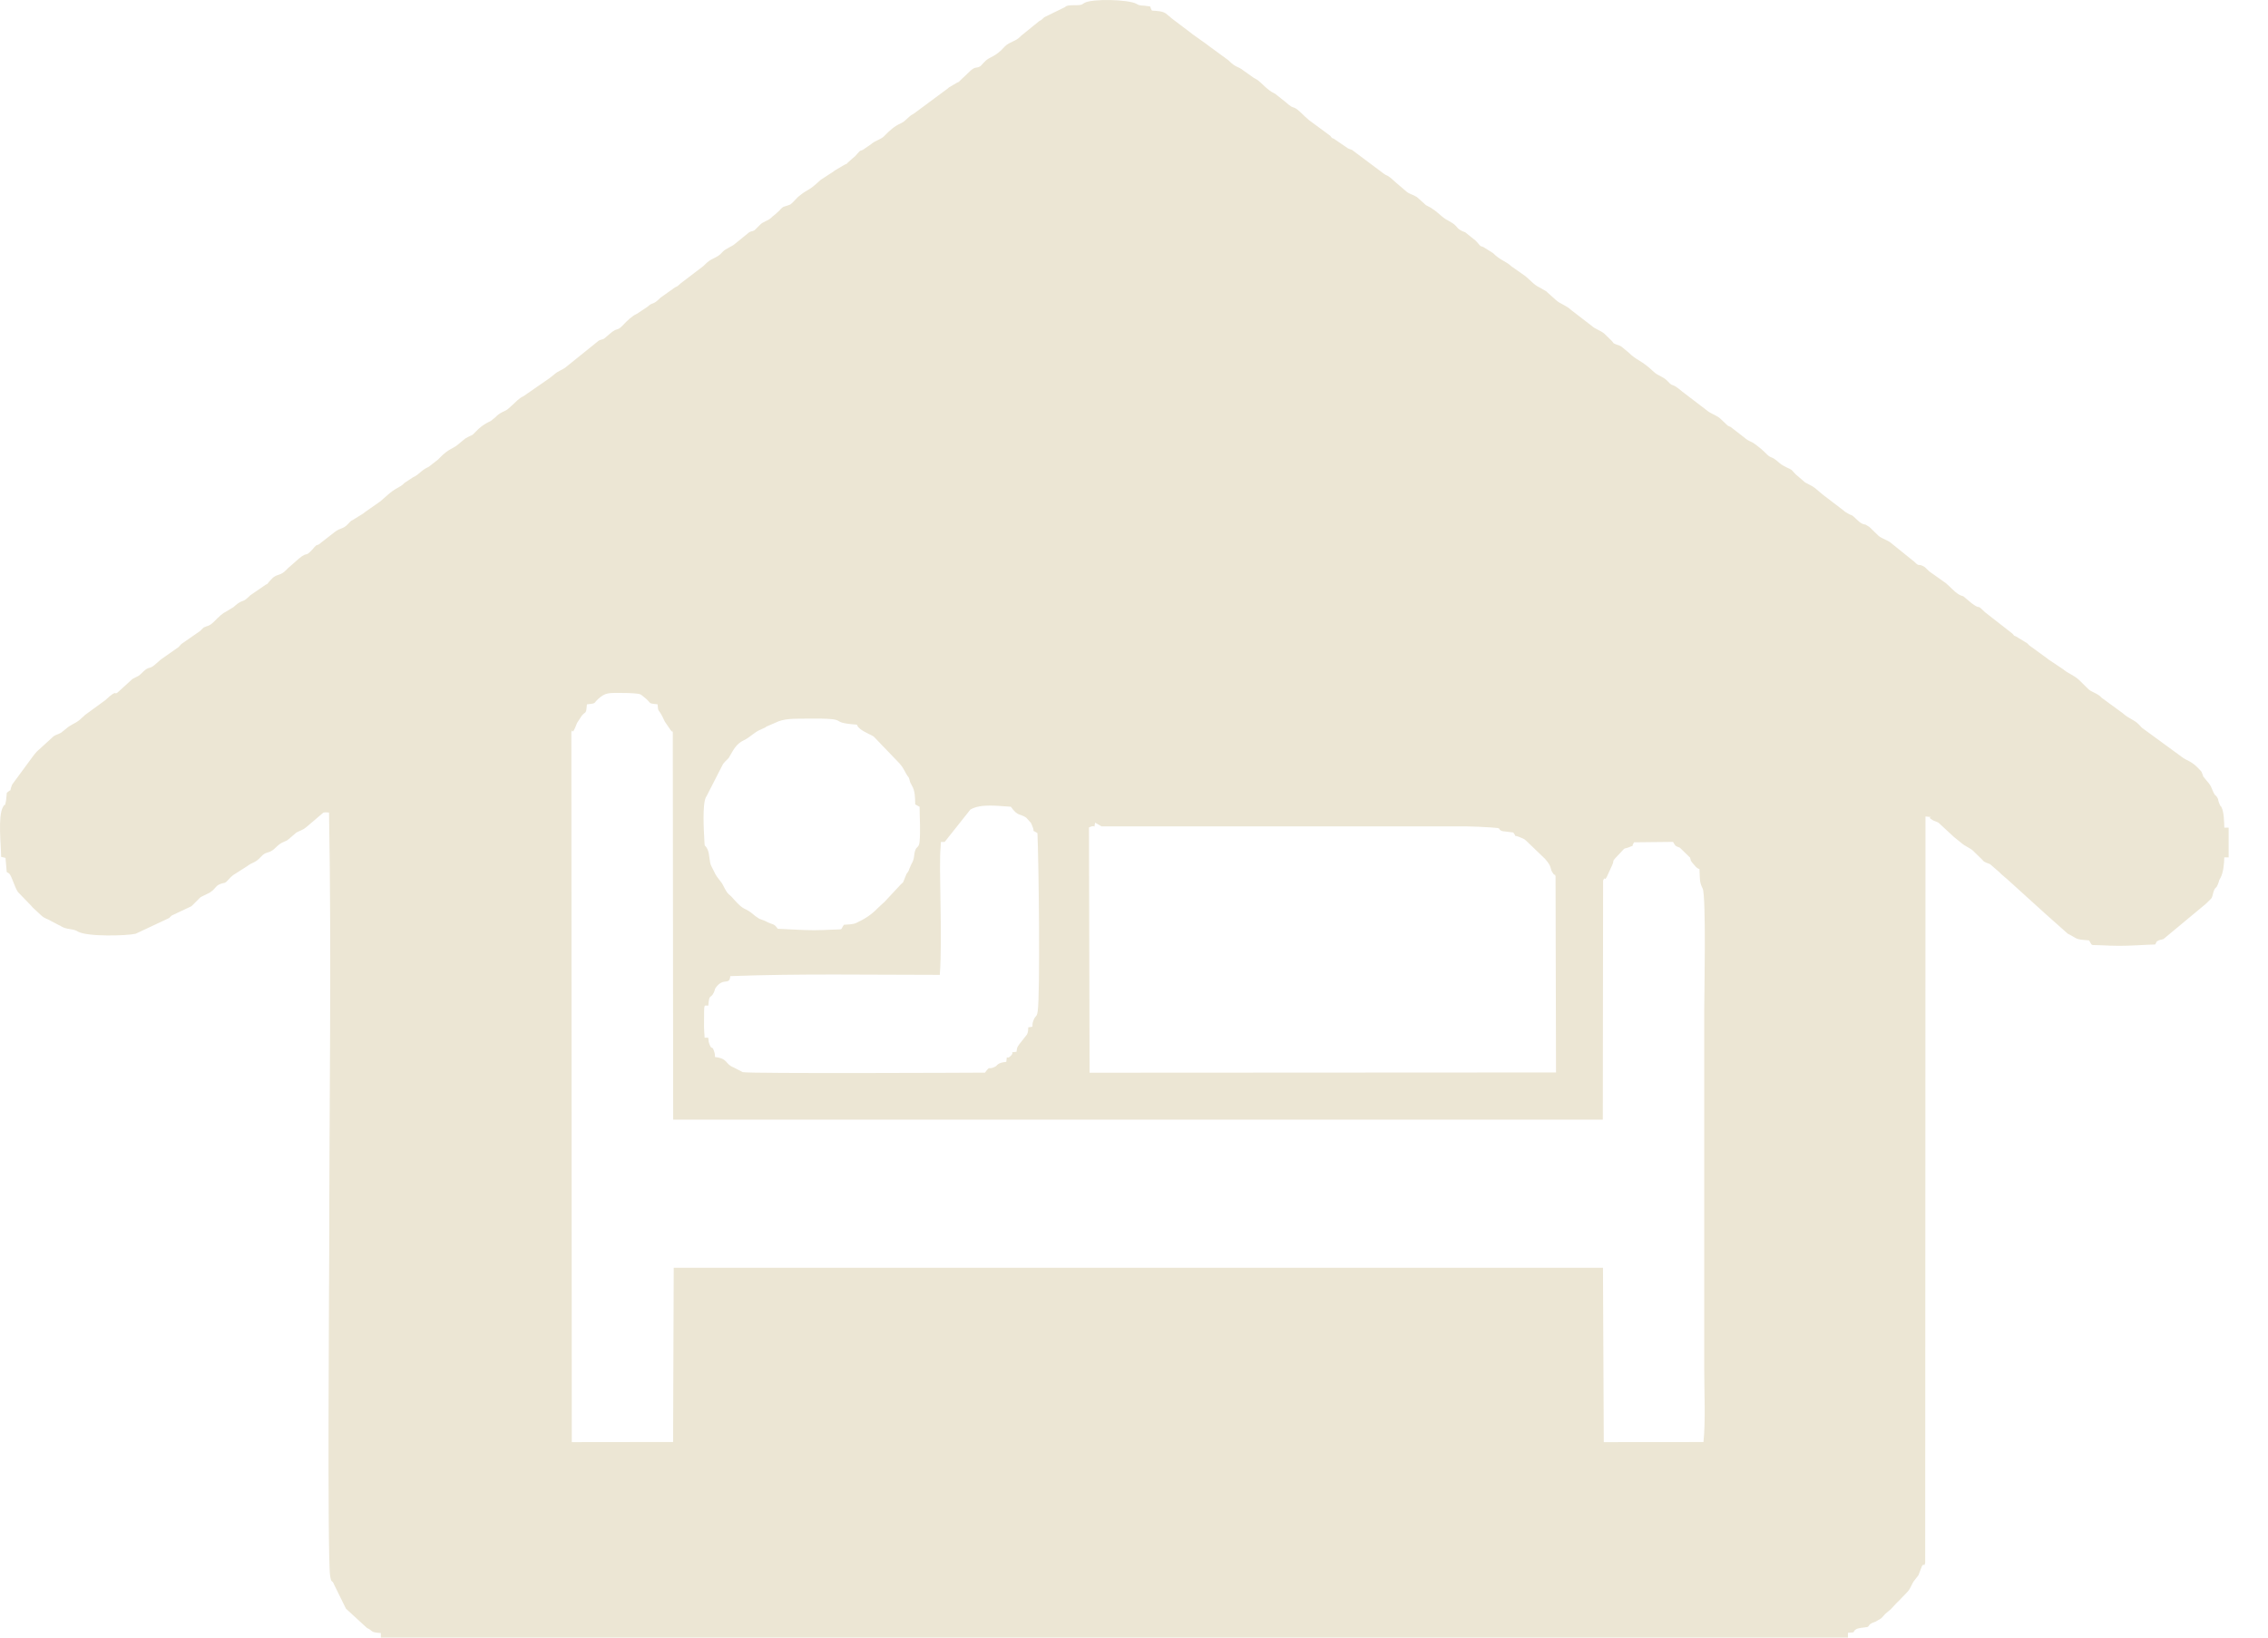 <svg width="54" height="39" viewBox="0 0 54 39" fill="none" xmlns="http://www.w3.org/2000/svg">
<path fill-rule="evenodd" clip-rule="evenodd" d="M16.026 34.342L13.614 34.345L13.604 17.443C13.63 17.281 13.595 17.61 13.739 17.218L13.847 17.052C13.851 17.046 13.858 17.038 13.862 17.033C13.946 16.937 13.956 17.015 13.975 16.774C14.213 16.752 14.125 16.748 14.248 16.641C14.422 16.488 14.489 16.503 14.816 16.503C14.904 16.503 15.005 16.505 15.093 16.512C15.263 16.525 15.247 16.534 15.325 16.594C15.538 16.755 15.393 16.748 15.656 16.773C15.674 17.002 15.668 16.826 15.827 17.182L15.972 17.394C16.062 17.496 15.986 17.321 16.019 17.443L16.028 26.665H38.162L38.169 20.973C38.223 20.841 38.188 21.008 38.257 20.883L38.38 20.615C38.444 20.474 38.377 20.538 38.451 20.447L38.583 20.307C38.714 20.158 38.661 20.231 38.798 20.172C38.929 20.115 38.822 20.201 38.906 20.06L39.834 20.05C39.901 20.156 39.869 20.137 39.998 20.189L40.239 20.424C40.278 20.54 40.232 20.459 40.292 20.546L40.377 20.643C40.434 20.697 40.395 20.662 40.464 20.699C40.475 20.928 40.46 21.005 40.539 21.16C40.626 21.33 40.577 23.767 40.577 24.023V32.626C40.577 33.162 40.611 33.824 40.559 34.343L38.185 34.345L38.166 30.193L16.041 30.193L16.026 34.342ZM25.928 19.705C26.113 19.616 26.037 19.774 26.073 19.592L26.228 19.68L34.899 19.68C35.102 19.682 35.294 19.694 35.483 19.705C35.817 19.724 35.622 19.735 35.766 19.793L36.03 19.826C36.166 20.01 35.95 19.829 36.25 19.965C36.318 19.995 36.273 19.974 36.335 20.02L36.786 20.453C36.981 20.676 36.878 20.669 36.986 20.811C37.036 20.879 37.008 20.772 37.037 20.87L37.048 25.541L25.942 25.547L25.928 19.705ZM24.483 24.466C24.479 24.548 24.48 24.576 24.45 24.639L24.267 24.872C24.22 24.937 24.212 24.955 24.203 25.049C24.001 25.073 24.177 25.038 24.063 25.148C23.945 25.263 23.986 25.076 23.959 25.289C23.741 25.31 23.751 25.373 23.701 25.4C23.512 25.5 23.595 25.352 23.452 25.545C23.279 25.547 17.778 25.572 17.683 25.533L17.463 25.419C17.261 25.341 17.337 25.208 17.024 25.174C17.019 25.118 17.026 25.114 17.007 25.053C16.948 24.864 16.954 25.04 16.888 24.858C16.871 24.811 16.869 24.784 16.865 24.716C16.738 24.697 16.792 24.769 16.767 24.577C16.761 24.522 16.763 24.392 16.763 24.332C16.764 23.85 16.761 23.963 16.865 23.948C16.887 23.643 16.92 23.802 16.997 23.634C17.033 23.556 17.008 23.567 17.048 23.514C17.229 23.269 17.368 23.479 17.388 23.247C19.046 23.185 20.714 23.217 22.376 23.217C22.443 22.324 22.349 20.664 22.395 20.18C22.413 20.002 22.368 20.064 22.493 20.05L23.104 19.28C23.356 19.132 23.775 19.197 24.069 19.213C24.233 19.452 24.298 19.373 24.437 19.476C24.44 19.478 24.487 19.53 24.499 19.545C24.559 19.618 24.532 19.564 24.57 19.651C24.674 19.889 24.509 19.714 24.701 19.842C24.732 20.525 24.769 23.696 24.706 24.091C24.683 24.234 24.661 24.168 24.61 24.291C24.538 24.467 24.651 24.448 24.483 24.466ZM20.402 17.258C20.408 17.267 20.424 17.305 20.429 17.311L20.48 17.359C20.593 17.449 20.767 17.508 20.809 17.548L21.417 18.181C21.534 18.316 21.532 18.371 21.615 18.489C21.655 18.547 21.609 18.452 21.649 18.551C21.659 18.576 21.661 18.605 21.673 18.634L21.71 18.705C21.79 18.838 21.787 18.995 21.791 19.157L21.895 19.214C21.896 19.498 21.92 19.774 21.894 20.05C21.881 20.181 21.827 20.165 21.799 20.233C21.743 20.37 21.792 20.427 21.696 20.587L21.655 20.681C21.619 20.77 21.662 20.692 21.613 20.773C21.607 20.782 21.589 20.803 21.584 20.812L21.523 20.962C21.484 21.052 21.517 20.994 21.451 21.059L21.052 21.487C21.046 21.492 21.038 21.498 21.032 21.503L20.895 21.631C20.746 21.787 20.578 21.892 20.383 21.982C20.306 22.017 20.18 22.018 20.093 22.024C19.996 22.161 20.102 22.125 19.822 22.14C19.672 22.148 19.524 22.152 19.374 22.153C19.079 22.153 18.807 22.13 18.517 22.119C18.422 21.979 18.415 22.041 18.211 21.93L18.108 21.891C18.099 21.887 18.089 21.886 18.081 21.882L17.983 21.816C17.69 21.559 17.765 21.749 17.451 21.394L17.417 21.356C17.41 21.349 17.388 21.328 17.38 21.321C17.374 21.316 17.366 21.31 17.36 21.305C17.269 21.225 17.237 21.098 17.173 21.013C17.168 21.007 17.162 20.999 17.157 20.993C17.007 20.804 17.048 20.836 16.938 20.63C16.88 20.521 16.904 20.339 16.841 20.218C16.771 20.082 16.781 20.222 16.769 19.982C16.758 19.79 16.72 19.156 16.808 18.984C16.811 18.978 16.818 18.971 16.821 18.965L17.215 18.195C17.221 18.187 17.24 18.165 17.247 18.157C17.251 18.152 17.258 18.144 17.263 18.139L17.346 18.056C17.35 18.05 17.356 18.042 17.359 18.036C17.455 17.874 17.521 17.718 17.709 17.63C17.872 17.554 17.953 17.438 18.11 17.376L18.227 17.322C18.232 17.318 18.238 17.31 18.243 17.306L18.458 17.213C18.671 17.105 18.907 17.119 19.168 17.115C20.365 17.099 19.633 17.203 20.402 17.258ZM9.068 39H43.999V38.885C44.217 38.877 44.09 38.863 44.191 38.802C44.247 38.768 44.366 38.763 44.461 38.749C44.529 38.714 44.463 38.685 44.659 38.619L44.789 38.542C44.796 38.535 44.816 38.513 44.824 38.506L44.873 38.452C44.878 38.447 44.885 38.439 44.889 38.434L44.98 38.357C44.986 38.352 44.994 38.346 44.999 38.341C45.005 38.336 45.013 38.33 45.018 38.325L45.152 38.181C45.179 38.152 45.169 38.166 45.202 38.133L45.423 37.903C45.498 37.82 45.515 37.715 45.587 37.631L45.648 37.553C45.654 37.544 45.672 37.522 45.678 37.513L45.758 37.304C45.823 37.192 45.799 37.357 45.838 37.218L45.845 19.445C46.151 19.481 45.824 19.419 46.01 19.528C46.061 19.558 46.088 19.557 46.154 19.592L46.525 19.935C46.53 19.939 46.538 19.945 46.543 19.95L46.679 20.059C46.79 20.161 46.9 20.187 46.985 20.267C46.993 20.274 47.013 20.296 47.02 20.303L47.175 20.453C47.242 20.518 47.208 20.509 47.309 20.552C47.347 20.569 47.346 20.561 47.384 20.581L47.603 20.771C47.615 20.785 47.646 20.815 47.657 20.825C47.686 20.851 47.691 20.853 47.715 20.874C47.736 20.891 47.767 20.916 47.789 20.937L48.654 21.721C48.659 21.726 48.666 21.733 48.672 21.738L49.231 22.235C49.483 22.36 49.383 22.371 49.739 22.395C49.834 22.541 49.752 22.498 50.01 22.511C50.162 22.519 50.306 22.525 50.458 22.525C50.752 22.526 51.025 22.501 51.315 22.493C51.358 22.422 51.326 22.431 51.395 22.398C51.438 22.377 51.438 22.387 51.481 22.372C51.492 22.369 51.501 22.368 51.511 22.364L52.499 21.543C52.505 21.535 52.527 21.518 52.534 21.511C52.539 21.506 52.547 21.5 52.553 21.494L52.624 21.423C52.677 21.359 52.642 21.426 52.677 21.336C52.687 21.31 52.69 21.275 52.698 21.252C52.752 21.087 52.759 21.204 52.825 21.011C52.848 20.943 52.816 21.011 52.854 20.932C52.857 20.925 52.863 20.918 52.867 20.911C52.937 20.78 52.955 20.583 52.959 20.419H53.063V19.71H52.96C52.954 19.573 52.955 19.346 52.893 19.225C52.858 19.156 52.896 19.252 52.853 19.165C52.849 19.158 52.845 19.149 52.842 19.141C52.838 19.133 52.835 19.124 52.832 19.115C52.799 19.028 52.831 19.056 52.786 18.984C52.74 18.91 52.776 18.984 52.739 18.934C52.675 18.846 52.664 18.744 52.597 18.662L52.46 18.495C52.407 18.384 52.497 18.568 52.442 18.443C52.405 18.358 52.431 18.394 52.377 18.335C52.171 18.107 52.077 18.131 51.936 18.018L51.008 17.339C50.974 17.309 50.998 17.331 50.958 17.289C50.953 17.284 50.947 17.277 50.942 17.272C50.937 17.267 50.93 17.259 50.925 17.254C50.809 17.134 50.701 17.128 50.54 16.984L50.043 16.62C49.939 16.507 49.826 16.497 49.729 16.418L49.506 16.198C49.501 16.194 49.494 16.187 49.489 16.183C49.38 16.085 49.248 16.039 49.141 15.954C49.135 15.95 49.128 15.943 49.122 15.938L48.773 15.706C48.767 15.701 48.759 15.694 48.754 15.689L48.316 15.37C48.285 15.34 48.303 15.353 48.267 15.32L48.005 15.16C47.914 15.119 47.985 15.163 47.915 15.09L47.258 14.577C47.031 14.352 47.189 14.547 46.949 14.37L46.746 14.201C46.736 14.197 46.704 14.188 46.694 14.184C46.58 14.137 46.513 14.057 46.425 13.975C46.419 13.97 46.412 13.963 46.407 13.957L46.35 13.906C46.344 13.901 46.337 13.894 46.331 13.889L45.934 13.607C45.929 13.602 45.922 13.595 45.917 13.59L45.827 13.505C45.666 13.402 45.714 13.518 45.582 13.381L45.029 12.935C44.961 12.871 44.813 12.829 44.739 12.77C44.733 12.765 44.726 12.758 44.72 12.754L44.52 12.559C44.515 12.555 44.507 12.548 44.501 12.544L44.414 12.492C44.403 12.488 44.344 12.501 44.231 12.393C44.038 12.209 44.153 12.324 43.946 12.198C43.907 12.174 43.944 12.197 43.886 12.151L43.443 11.813C43.434 11.807 43.411 11.788 43.402 11.781L43.308 11.703C43.16 11.569 43.15 11.583 42.976 11.487L42.795 11.331C42.789 11.326 42.781 11.32 42.775 11.315C42.77 11.31 42.762 11.304 42.757 11.299L42.657 11.191C42.63 11.168 42.456 11.105 42.37 11.028C42.133 10.815 42.206 10.966 42.019 10.771L41.945 10.703C41.632 10.439 41.71 10.571 41.517 10.409L41.207 10.169C41.125 10.134 41.155 10.151 41.103 10.106C41.096 10.099 41.077 10.079 41.069 10.072C41.064 10.067 41.057 10.06 41.051 10.056L40.946 9.957C40.85 9.881 40.732 9.855 40.626 9.763L40.059 9.33C39.76 9.077 39.863 9.249 39.706 9.078C39.601 8.965 39.477 8.952 39.376 8.856C39.071 8.565 38.977 8.597 38.774 8.393L38.602 8.252C38.594 8.248 38.586 8.242 38.579 8.239C38.534 8.216 38.483 8.207 38.455 8.192C38.379 8.15 38.462 8.214 38.37 8.113L38.197 7.945C38.102 7.866 37.983 7.839 37.899 7.761L37.414 7.388C37.275 7.26 37.148 7.241 37.044 7.144L36.841 6.962C36.836 6.957 36.83 6.949 36.825 6.944L36.657 6.846C36.516 6.783 36.418 6.649 36.292 6.557L35.987 6.344C35.858 6.219 35.718 6.201 35.552 6.03L35.316 5.882C35.221 5.848 35.271 5.877 35.215 5.822C35.208 5.815 35.19 5.792 35.184 5.785C35.178 5.78 35.172 5.772 35.167 5.766C35.16 5.759 35.139 5.736 35.132 5.729L34.886 5.532C34.875 5.527 34.774 5.499 34.71 5.434L34.662 5.379C34.569 5.282 34.445 5.253 34.336 5.157C34.198 5.038 34.115 4.963 33.953 4.887L33.736 4.693C33.615 4.619 33.569 4.63 33.484 4.56C33.45 4.532 33.446 4.528 33.431 4.514L33.245 4.356C33.24 4.351 33.232 4.345 33.227 4.34C32.984 4.114 33.071 4.236 32.895 4.097L32.188 3.568C32.156 3.555 32.146 3.559 32.108 3.54C32.101 3.537 32.093 3.532 32.085 3.527L31.76 3.305C31.666 3.262 31.742 3.309 31.67 3.232L31.172 2.865C31.166 2.86 31.159 2.854 31.153 2.849L31.066 2.771C30.723 2.429 30.875 2.67 30.611 2.432L30.363 2.235C30.136 2.134 30.023 1.926 29.856 1.857L29.617 1.688C29.456 1.559 29.448 1.633 29.245 1.433L28.753 1.073C28.748 1.069 28.741 1.062 28.736 1.058L28.395 0.816C28.389 0.811 28.381 0.805 28.376 0.8L27.888 0.43C27.883 0.425 27.876 0.418 27.871 0.413C27.866 0.409 27.858 0.402 27.853 0.398L27.757 0.32C27.67 0.262 27.552 0.261 27.427 0.252C27.345 0.122 27.465 0.169 27.258 0.137C27.19 0.127 27.168 0.139 27.1 0.114L27.057 0.09C26.868 -0.013 26.008 -0.037 25.819 0.069L25.761 0.107C25.665 0.147 25.413 0.094 25.36 0.168L24.903 0.391C24.815 0.431 24.842 0.456 24.746 0.501L24.31 0.854C24.305 0.859 24.298 0.867 24.293 0.872C24.178 0.992 24.031 0.993 23.915 1.116C23.901 1.131 23.841 1.194 23.831 1.203C23.627 1.388 23.556 1.345 23.427 1.488L23.347 1.573C23.245 1.64 23.235 1.572 23.111 1.68L22.936 1.847C22.931 1.852 22.922 1.858 22.917 1.863L22.849 1.93C22.78 1.985 22.904 1.914 22.788 1.968L22.589 2.085C22.584 2.09 22.577 2.098 22.572 2.103L22.102 2.451C22.096 2.455 22.088 2.461 22.083 2.466L21.747 2.714C21.63 2.766 21.572 2.882 21.452 2.935C21.302 3 21.178 3.11 21.061 3.233C20.971 3.329 20.852 3.336 20.744 3.431L20.544 3.569C20.448 3.608 20.499 3.574 20.439 3.632L20.357 3.723C20.329 3.749 20.323 3.751 20.299 3.771L20.174 3.884C20.088 3.952 20.258 3.854 20.114 3.92L19.871 4.063C19.866 4.067 19.858 4.074 19.854 4.079L19.542 4.282C19.498 4.321 19.489 4.329 19.455 4.36C19.255 4.542 19.219 4.514 19.054 4.648C19.015 4.68 19.028 4.666 18.997 4.694L18.862 4.833C18.803 4.882 18.837 4.864 18.75 4.895C18.645 4.932 18.655 4.91 18.58 4.988C18.575 4.993 18.569 5.001 18.564 5.007L18.451 5.111C18.424 5.133 18.419 5.134 18.393 5.156L18.359 5.189C18.27 5.27 18.175 5.269 18.09 5.36L17.969 5.48C17.904 5.519 17.916 5.495 17.841 5.529L17.693 5.65C17.686 5.656 17.664 5.674 17.656 5.68L17.502 5.805C17.424 5.877 17.285 5.91 17.192 6.011C17.187 6.016 17.18 6.024 17.176 6.029C17.078 6.137 16.96 6.145 16.842 6.246L16.757 6.326C16.753 6.33 16.745 6.338 16.74 6.342L16.216 6.741C16.209 6.748 16.187 6.766 16.179 6.773C16.11 6.828 16.156 6.806 16.072 6.844L15.732 7.085C15.525 7.291 15.56 7.174 15.412 7.309L15.162 7.475C15.048 7.524 14.926 7.644 14.84 7.736C14.679 7.909 14.716 7.777 14.51 7.957L14.385 8.064C14.345 8.086 14.294 8.091 14.258 8.111L13.498 8.723C13.409 8.807 13.295 8.828 13.206 8.909L13.129 8.971C13.121 8.977 13.098 8.995 13.09 9.001C13.084 9.006 13.076 9.012 13.07 9.016L12.462 9.437C12.356 9.483 12.281 9.574 12.196 9.649L12.089 9.745C12.017 9.8 11.909 9.815 11.795 9.937L11.685 10.026C11.489 10.115 11.384 10.224 11.376 10.232C11.179 10.431 11.302 10.313 11.076 10.445L10.922 10.572C10.793 10.691 10.691 10.673 10.469 10.904C10.463 10.91 10.456 10.917 10.451 10.923C10.446 10.928 10.439 10.936 10.434 10.941L10.207 11.118C10.012 11.206 9.988 11.3 9.835 11.366L9.631 11.501C9.513 11.627 9.439 11.594 9.194 11.819L9.049 11.945C9.043 11.949 9.035 11.955 9.028 11.959L8.682 12.202C8.676 12.207 8.668 12.213 8.663 12.218C8.657 12.223 8.649 12.229 8.643 12.233L8.394 12.387C8.319 12.427 8.395 12.377 8.331 12.432L8.277 12.488C8.171 12.6 8.099 12.573 7.98 12.662L7.589 12.967C7.493 13.006 7.548 12.97 7.488 13.028L7.44 13.084C7.217 13.325 7.379 13.053 6.987 13.418L6.859 13.529C6.852 13.536 6.833 13.556 6.826 13.563C6.674 13.721 6.635 13.655 6.501 13.755L6.432 13.826C6.427 13.831 6.42 13.839 6.416 13.844C6.333 13.934 6.409 13.881 6.328 13.924L5.961 14.176C5.764 14.37 5.815 14.264 5.651 14.381C5.645 14.386 5.637 14.392 5.632 14.397C5.626 14.401 5.618 14.408 5.613 14.412C5.57 14.447 5.588 14.431 5.558 14.46L5.345 14.588C5.338 14.591 5.33 14.596 5.323 14.6L5.263 14.646C5.257 14.651 5.249 14.657 5.244 14.662C5.146 14.742 5.072 14.853 4.966 14.9C4.956 14.905 4.924 14.913 4.914 14.917C4.827 14.954 4.866 14.931 4.811 14.98C4.804 14.987 4.785 15.008 4.777 15.015C4.772 15.02 4.765 15.027 4.759 15.031L4.317 15.338C4.317 15.338 4.272 15.389 4.269 15.391C4.264 15.396 4.257 15.404 4.252 15.41L3.846 15.695C3.84 15.7 3.832 15.706 3.826 15.71L3.681 15.836C3.56 15.94 3.546 15.867 3.419 15.988C3.267 16.133 3.337 16.071 3.153 16.17L2.849 16.448C2.671 16.619 2.849 16.358 2.505 16.677L2.023 17.028C2.018 17.033 2.012 17.04 2.007 17.045L1.902 17.139C1.896 17.144 1.889 17.15 1.883 17.155C1.782 17.234 1.672 17.264 1.571 17.357L1.454 17.45C1.359 17.505 1.31 17.493 1.238 17.57L1.001 17.785C0.996 17.79 0.989 17.797 0.984 17.801C0.98 17.806 0.972 17.813 0.967 17.818C0.94 17.843 0.947 17.833 0.913 17.865L0.878 17.898C0.866 17.911 0.839 17.944 0.831 17.952C0.826 17.957 0.82 17.965 0.815 17.97L0.289 18.685C0.197 18.925 0.319 18.741 0.161 18.883C0.156 18.932 0.15 19.044 0.14 19.087C0.087 19.315 0.159 19.063 0.071 19.219C-0.056 19.444 0.026 20.131 0.027 20.406L0.131 20.431L0.16 20.767C0.169 20.775 0.216 20.8 0.216 20.801C0.283 20.863 0.337 21.107 0.427 21.244L0.73 21.557C0.76 21.587 0.742 21.571 0.777 21.61L0.975 21.795C1.075 21.889 1.106 21.865 1.234 21.944L1.392 22.027C1.459 22.057 1.422 22.04 1.457 22.061C1.591 22.142 1.707 22.11 1.832 22.172C1.839 22.175 1.846 22.181 1.852 22.185C2.083 22.315 3.023 22.286 3.229 22.238L4.002 21.875C4.092 21.828 3.998 21.878 4.059 21.832C4.064 21.828 4.07 21.82 4.075 21.817C4.08 21.813 4.087 21.806 4.092 21.802L4.556 21.583C4.564 21.577 4.583 21.557 4.591 21.55C4.865 21.286 4.677 21.423 4.993 21.259L5.073 21.199C5.078 21.193 5.085 21.186 5.09 21.18C5.158 21.112 5.161 21.081 5.26 21.047C5.345 21.018 5.325 21.044 5.386 21.004L5.485 20.9C5.49 20.895 5.497 20.888 5.503 20.882L5.541 20.849C5.548 20.844 5.555 20.838 5.562 20.834L5.875 20.635C6.033 20.515 6.065 20.567 6.223 20.395C6.331 20.278 6.382 20.328 6.503 20.24C6.512 20.234 6.533 20.214 6.541 20.207C6.641 20.115 6.651 20.094 6.784 20.037C6.856 20.006 6.814 20.026 6.852 20C6.861 19.995 6.884 19.976 6.891 19.97L7.054 19.829C7.17 19.767 7.205 19.773 7.3 19.693L7.7 19.352C7.743 19.341 7.791 19.349 7.834 19.351C7.896 22.785 7.839 26.273 7.839 29.712C7.839 30.049 7.79 37.096 7.86 37.528C7.892 37.727 7.905 37.605 7.956 37.74L8.237 38.311L8.738 38.771C8.88 38.831 8.802 38.878 9.068 38.891V39Z" fill="#ECE6D4"/>
</svg>
